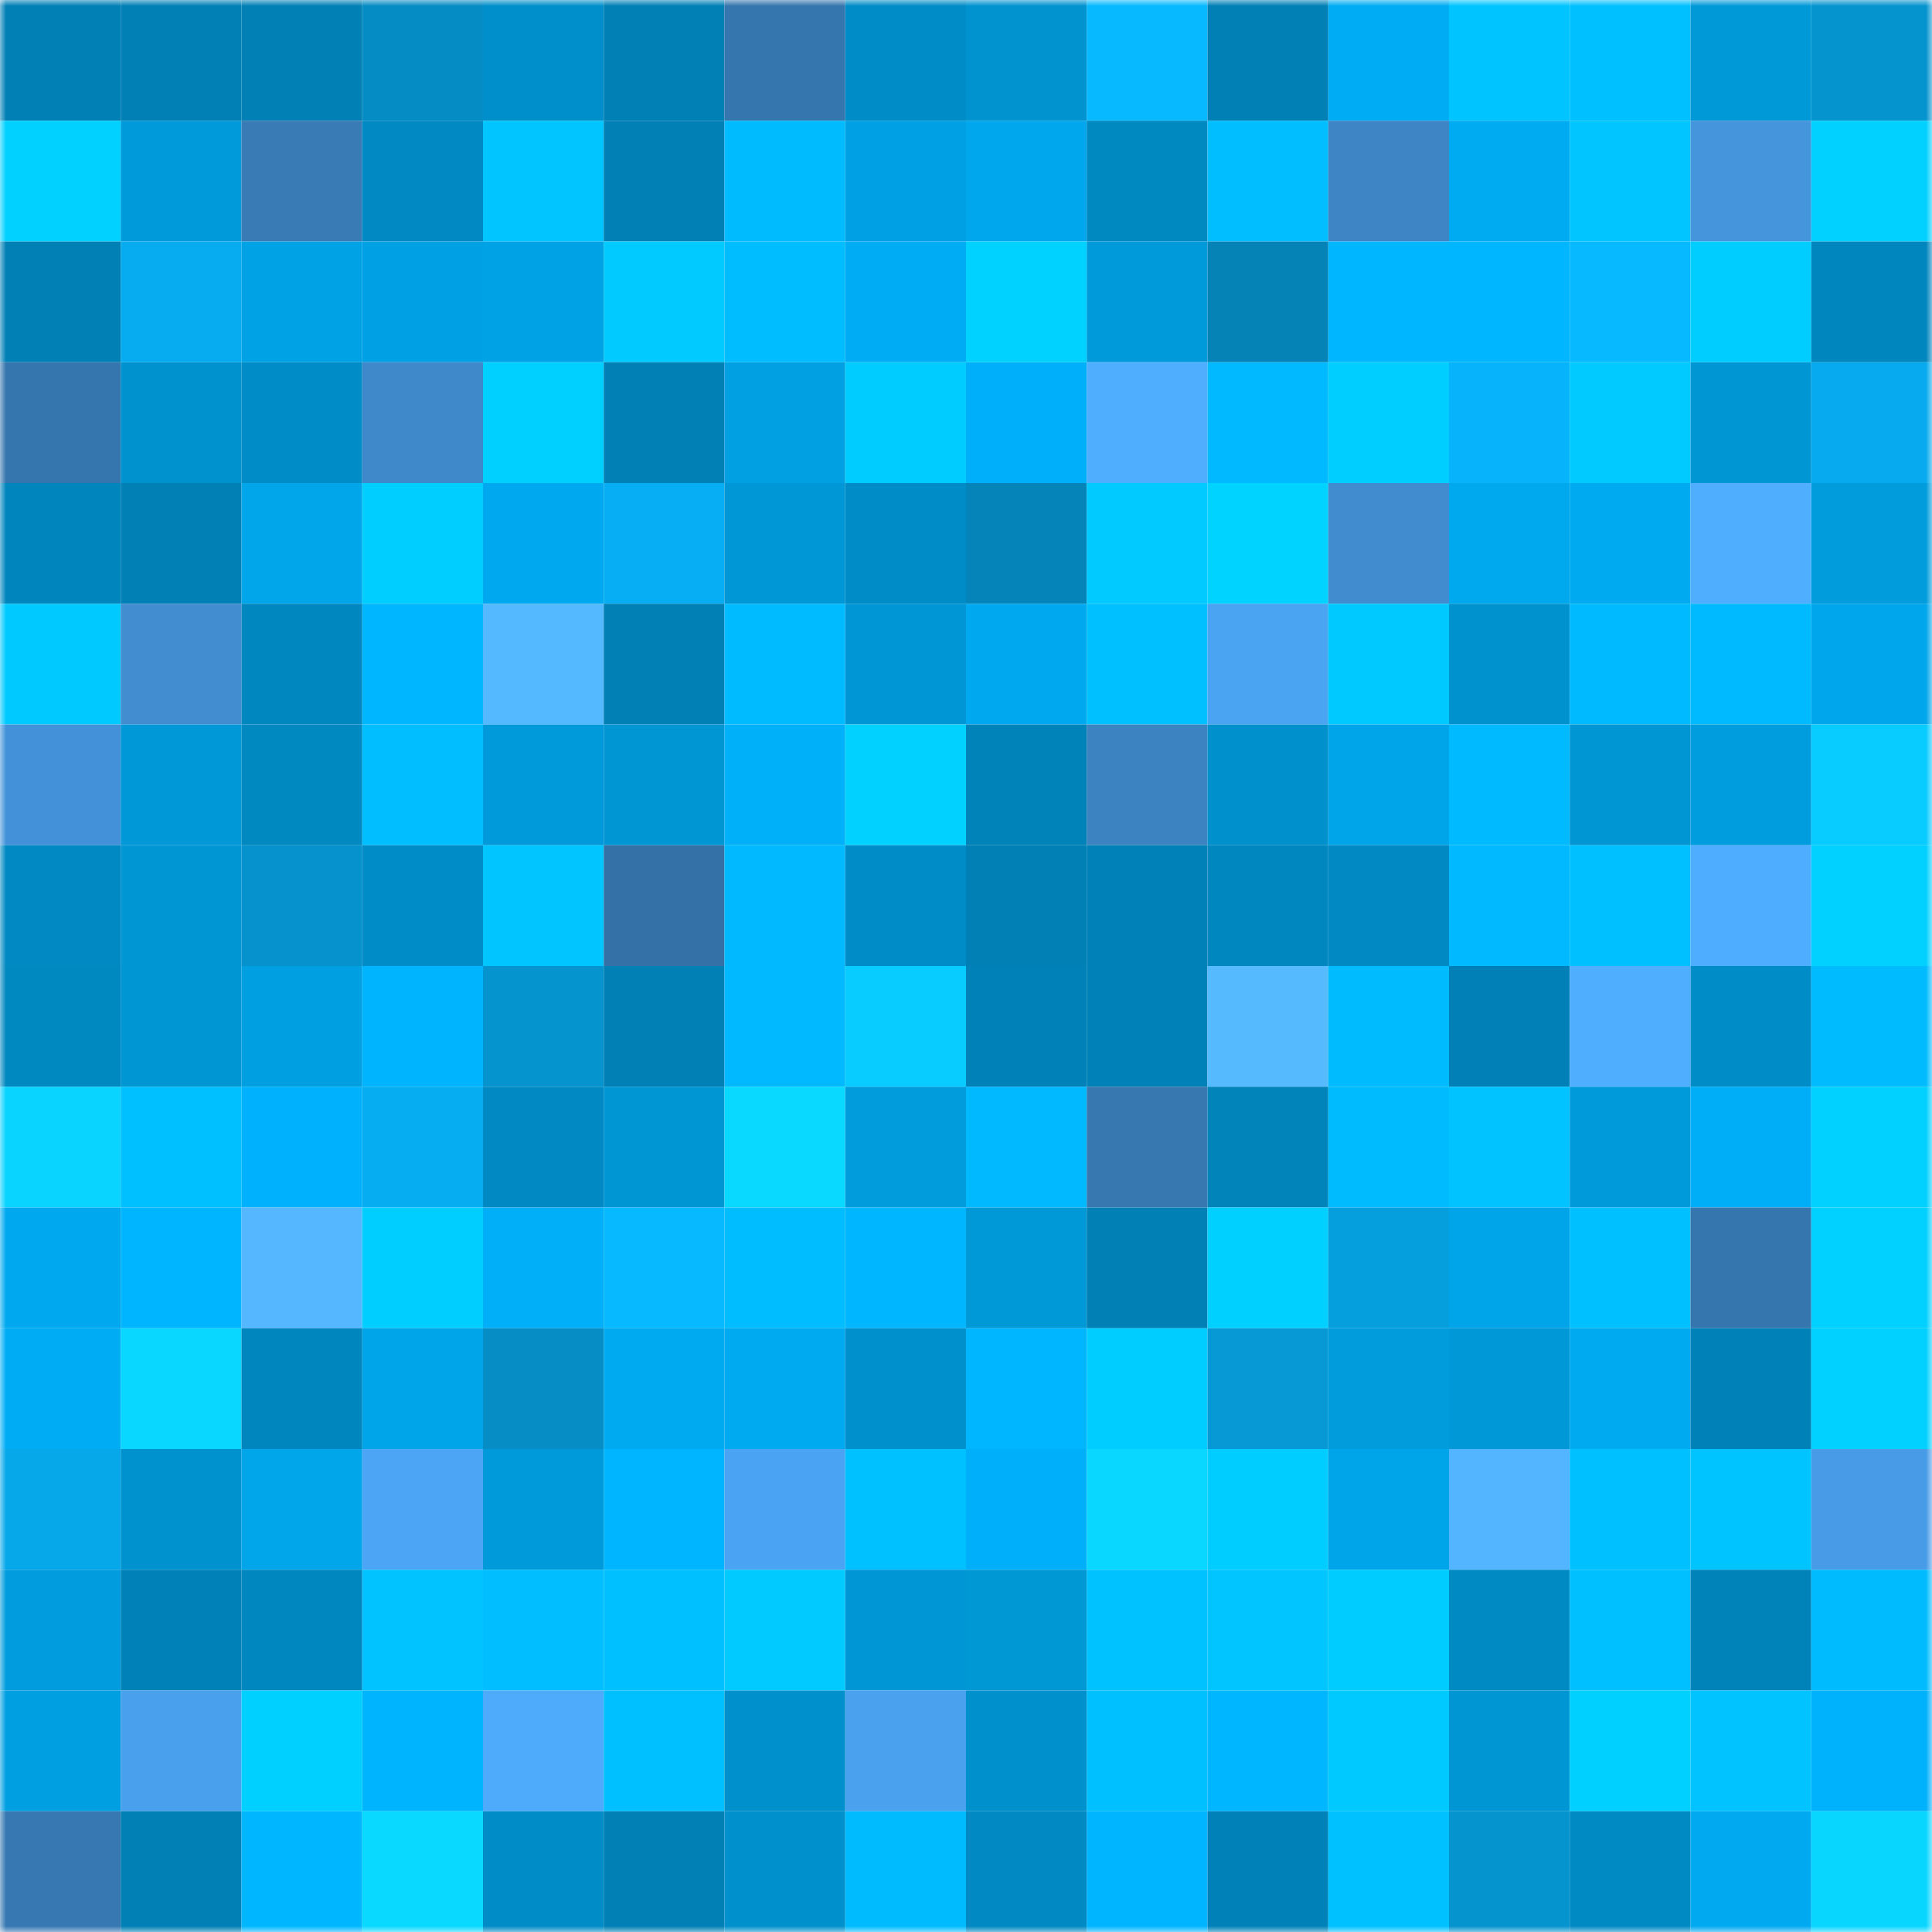 <svg viewBox="0 0 160 160" fill="none" role="img" xmlns="http://www.w3.org/2000/svg" width="240" height="240" name="ens%2Crajivdoshi.eth"><mask id="382778418" mask-type="alpha" maskUnits="userSpaceOnUse" x="0" y="0" width="160" height="160"><rect width="160" height="160" fill="#FFFFFF"></rect></mask><g mask="url(#382778418)"><rect x="0" y="0" width="10" height="10" fill="#0080b5"></rect><rect x="10" y="0" width="10" height="10" fill="#0080b5"></rect><rect x="20" y="0" width="10" height="10" fill="#0080b5"></rect><rect x="30" y="0" width="10" height="10" fill="#068cc4"></rect><rect x="40" y="0" width="10" height="10" fill="#008fca"></rect><rect x="50" y="0" width="10" height="10" fill="#0080b5"></rect><rect x="60" y="0" width="10" height="10" fill="#3676ae"></rect><rect x="70" y="0" width="10" height="10" fill="#008cc6"></rect><rect x="80" y="0" width="10" height="10" fill="#0093d0"></rect><rect x="90" y="0" width="10" height="10" fill="#07b9ff"></rect><rect x="100" y="0" width="10" height="10" fill="#0080b5"></rect><rect x="110" y="0" width="10" height="10" fill="#00acf3"></rect><rect x="120" y="0" width="10" height="10" fill="#00c4ff"></rect><rect x="130" y="0" width="10" height="10" fill="#00c0ff"></rect><rect x="140" y="0" width="10" height="10" fill="#0099d8"></rect><rect x="150" y="0" width="10" height="10" fill="#0694cf"></rect><rect x="0" y="10" width="10" height="10" fill="#00d1ff"></rect><rect x="10" y="10" width="10" height="10" fill="#009adb"></rect><rect x="20" y="10" width="10" height="10" fill="#387bb5"></rect><rect x="30" y="10" width="10" height="10" fill="#0089c2"></rect><rect x="40" y="10" width="10" height="10" fill="#00c5ff"></rect><rect x="50" y="10" width="10" height="10" fill="#0080b5"></rect><rect x="60" y="10" width="10" height="10" fill="#00bcff"></rect><rect x="70" y="10" width="10" height="10" fill="#00a1e4"></rect><rect x="80" y="10" width="10" height="10" fill="#00a7ed"></rect><rect x="90" y="10" width="10" height="10" fill="#0088c0"></rect><rect x="100" y="10" width="10" height="10" fill="#00beff"></rect><rect x="110" y="10" width="10" height="10" fill="#3d85c4"></rect><rect x="120" y="10" width="10" height="10" fill="#00abf2"></rect><rect x="130" y="10" width="10" height="10" fill="#00c5ff"></rect><rect x="140" y="10" width="10" height="10" fill="#4595dc"></rect><rect x="150" y="10" width="10" height="10" fill="#00d1ff"></rect><rect x="0" y="20" width="10" height="10" fill="#0080b5"></rect><rect x="10" y="20" width="10" height="10" fill="#07abef"></rect><rect x="20" y="20" width="10" height="10" fill="#00a2e6"></rect><rect x="30" y="20" width="10" height="10" fill="#00a1e4"></rect><rect x="40" y="20" width="10" height="10" fill="#00a2e6"></rect><rect x="50" y="20" width="10" height="10" fill="#00caff"></rect><rect x="60" y="20" width="10" height="10" fill="#00bdff"></rect><rect x="70" y="20" width="10" height="10" fill="#00acf3"></rect><rect x="80" y="20" width="10" height="10" fill="#00d2ff"></rect><rect x="90" y="20" width="10" height="10" fill="#009adb"></rect><rect x="100" y="20" width="10" height="10" fill="#0583b7"></rect><rect x="110" y="20" width="10" height="10" fill="#00b6ff"></rect><rect x="120" y="20" width="10" height="10" fill="#00b7ff"></rect><rect x="130" y="20" width="10" height="10" fill="#07b9ff"></rect><rect x="140" y="20" width="10" height="10" fill="#00cdff"></rect><rect x="150" y="20" width="10" height="10" fill="#0086be"></rect><rect x="0" y="30" width="10" height="10" fill="#3676ae"></rect><rect x="10" y="30" width="10" height="10" fill="#0092cf"></rect><rect x="20" y="30" width="10" height="10" fill="#008cc6"></rect><rect x="30" y="30" width="10" height="10" fill="#3f89cb"></rect><rect x="40" y="30" width="10" height="10" fill="#00d0ff"></rect><rect x="50" y="30" width="10" height="10" fill="#0080b5"></rect><rect x="60" y="30" width="10" height="10" fill="#00a0e3"></rect><rect x="70" y="30" width="10" height="10" fill="#00ccff"></rect><rect x="80" y="30" width="10" height="10" fill="#00aff9"></rect><rect x="90" y="30" width="10" height="10" fill="#50aeff"></rect><rect x="100" y="30" width="10" height="10" fill="#00b9ff"></rect><rect x="110" y="30" width="10" height="10" fill="#00ceff"></rect><rect x="120" y="30" width="10" height="10" fill="#07b3fa"></rect><rect x="130" y="30" width="10" height="10" fill="#00caff"></rect><rect x="140" y="30" width="10" height="10" fill="#0095d3"></rect><rect x="150" y="30" width="10" height="10" fill="#07aaee"></rect><rect x="0" y="40" width="10" height="10" fill="#0085bc"></rect><rect x="10" y="40" width="10" height="10" fill="#0080b5"></rect><rect x="20" y="40" width="10" height="10" fill="#00a5ea"></rect><rect x="30" y="40" width="10" height="10" fill="#00ceff"></rect><rect x="40" y="40" width="10" height="10" fill="#00a9ef"></rect><rect x="50" y="40" width="10" height="10" fill="#07aef3"></rect><rect x="60" y="40" width="10" height="10" fill="#0097d6"></rect><rect x="70" y="40" width="10" height="10" fill="#008cc6"></rect><rect x="80" y="40" width="10" height="10" fill="#0584b9"></rect><rect x="90" y="40" width="10" height="10" fill="#00caff"></rect><rect x="100" y="40" width="10" height="10" fill="#00d3ff"></rect><rect x="110" y="40" width="10" height="10" fill="#408ccf"></rect><rect x="120" y="40" width="10" height="10" fill="#00a8ee"></rect><rect x="130" y="40" width="10" height="10" fill="#00aaf1"></rect><rect x="140" y="40" width="10" height="10" fill="#50aeff"></rect><rect x="150" y="40" width="10" height="10" fill="#009cdc"></rect><rect x="0" y="50" width="10" height="10" fill="#00c9ff"></rect><rect x="10" y="50" width="10" height="10" fill="#418dd0"></rect><rect x="20" y="50" width="10" height="10" fill="#0087bf"></rect><rect x="30" y="50" width="10" height="10" fill="#00b6ff"></rect><rect x="40" y="50" width="10" height="10" fill="#55b9ff"></rect><rect x="50" y="50" width="10" height="10" fill="#0080b5"></rect><rect x="60" y="50" width="10" height="10" fill="#00bbff"></rect><rect x="70" y="50" width="10" height="10" fill="#0096d5"></rect><rect x="80" y="50" width="10" height="10" fill="#00a9ef"></rect><rect x="90" y="50" width="10" height="10" fill="#00c0ff"></rect><rect x="100" y="50" width="10" height="10" fill="#4ba4f2"></rect><rect x="110" y="50" width="10" height="10" fill="#00c9ff"></rect><rect x="120" y="50" width="10" height="10" fill="#0092ce"></rect><rect x="130" y="50" width="10" height="10" fill="#00baff"></rect><rect x="140" y="50" width="10" height="10" fill="#00baff"></rect><rect x="150" y="50" width="10" height="10" fill="#00a6ec"></rect><rect x="0" y="60" width="10" height="10" fill="#4392d9"></rect><rect x="10" y="60" width="10" height="10" fill="#0098d7"></rect><rect x="20" y="60" width="10" height="10" fill="#0088c1"></rect><rect x="30" y="60" width="10" height="10" fill="#00beff"></rect><rect x="40" y="60" width="10" height="10" fill="#009ada"></rect><rect x="50" y="60" width="10" height="10" fill="#0095d3"></rect><rect x="60" y="60" width="10" height="10" fill="#00b0f9"></rect><rect x="70" y="60" width="10" height="10" fill="#00d1ff"></rect><rect x="80" y="60" width="10" height="10" fill="#0083b9"></rect><rect x="90" y="60" width="10" height="10" fill="#3c83c2"></rect><rect x="100" y="60" width="10" height="10" fill="#0090cc"></rect><rect x="110" y="60" width="10" height="10" fill="#00a4e8"></rect><rect x="120" y="60" width="10" height="10" fill="#00baff"></rect><rect x="130" y="60" width="10" height="10" fill="#0095d3"></rect><rect x="140" y="60" width="10" height="10" fill="#009dde"></rect><rect x="150" y="60" width="10" height="10" fill="#08cbff"></rect><rect x="0" y="70" width="10" height="10" fill="#0089c2"></rect><rect x="10" y="70" width="10" height="10" fill="#0095d3"></rect><rect x="20" y="70" width="10" height="10" fill="#0692cc"></rect><rect x="30" y="70" width="10" height="10" fill="#008cc6"></rect><rect x="40" y="70" width="10" height="10" fill="#00c5ff"></rect><rect x="50" y="70" width="10" height="10" fill="#3471a7"></rect><rect x="60" y="70" width="10" height="10" fill="#00b9ff"></rect><rect x="70" y="70" width="10" height="10" fill="#008cc6"></rect><rect x="80" y="70" width="10" height="10" fill="#0080b5"></rect><rect x="90" y="70" width="10" height="10" fill="#0082b9"></rect><rect x="100" y="70" width="10" height="10" fill="#0087bf"></rect><rect x="110" y="70" width="10" height="10" fill="#0089c2"></rect><rect x="120" y="70" width="10" height="10" fill="#00b9ff"></rect><rect x="130" y="70" width="10" height="10" fill="#00c0ff"></rect><rect x="140" y="70" width="10" height="10" fill="#4fadff"></rect><rect x="150" y="70" width="10" height="10" fill="#00d1ff"></rect><rect x="0" y="80" width="10" height="10" fill="#0088c0"></rect><rect x="10" y="80" width="10" height="10" fill="#0095d3"></rect><rect x="20" y="80" width="10" height="10" fill="#009fe1"></rect><rect x="30" y="80" width="10" height="10" fill="#00b4fe"></rect><rect x="40" y="80" width="10" height="10" fill="#0694cf"></rect><rect x="50" y="80" width="10" height="10" fill="#0080b5"></rect><rect x="60" y="80" width="10" height="10" fill="#00b9ff"></rect><rect x="70" y="80" width="10" height="10" fill="#08cbff"></rect><rect x="80" y="80" width="10" height="10" fill="#0081b7"></rect><rect x="90" y="80" width="10" height="10" fill="#0082b9"></rect><rect x="100" y="80" width="10" height="10" fill="#56baff"></rect><rect x="110" y="80" width="10" height="10" fill="#00bcff"></rect><rect x="120" y="80" width="10" height="10" fill="#0080b6"></rect><rect x="130" y="80" width="10" height="10" fill="#50aeff"></rect><rect x="140" y="80" width="10" height="10" fill="#008cc7"></rect><rect x="150" y="80" width="10" height="10" fill="#00bcff"></rect><rect x="0" y="90" width="10" height="10" fill="#09d3ff"></rect><rect x="10" y="90" width="10" height="10" fill="#00c0ff"></rect><rect x="20" y="90" width="10" height="10" fill="#00b2fd"></rect><rect x="30" y="90" width="10" height="10" fill="#07adf1"></rect><rect x="40" y="90" width="10" height="10" fill="#0089c2"></rect><rect x="50" y="90" width="10" height="10" fill="#0095d3"></rect><rect x="60" y="90" width="10" height="10" fill="#09d9ff"></rect><rect x="70" y="90" width="10" height="10" fill="#009cdc"></rect><rect x="80" y="90" width="10" height="10" fill="#00b9ff"></rect><rect x="90" y="90" width="10" height="10" fill="#3778b1"></rect><rect x="100" y="90" width="10" height="10" fill="#0084ba"></rect><rect x="110" y="90" width="10" height="10" fill="#00bcff"></rect><rect x="120" y="90" width="10" height="10" fill="#00c3ff"></rect><rect x="130" y="90" width="10" height="10" fill="#009adb"></rect><rect x="140" y="90" width="10" height="10" fill="#00aef7"></rect><rect x="150" y="90" width="10" height="10" fill="#00d1ff"></rect><rect x="0" y="100" width="10" height="10" fill="#00a9ef"></rect><rect x="10" y="100" width="10" height="10" fill="#00b5ff"></rect><rect x="20" y="100" width="10" height="10" fill="#54b7ff"></rect><rect x="30" y="100" width="10" height="10" fill="#00ceff"></rect><rect x="40" y="100" width="10" height="10" fill="#00aff8"></rect><rect x="50" y="100" width="10" height="10" fill="#07b9ff"></rect><rect x="60" y="100" width="10" height="10" fill="#00bdff"></rect><rect x="70" y="100" width="10" height="10" fill="#00b6ff"></rect><rect x="80" y="100" width="10" height="10" fill="#0099d8"></rect><rect x="90" y="100" width="10" height="10" fill="#0080b5"></rect><rect x="100" y="100" width="10" height="10" fill="#00d0ff"></rect><rect x="110" y="100" width="10" height="10" fill="#069fde"></rect><rect x="120" y="100" width="10" height="10" fill="#00a4e9"></rect><rect x="130" y="100" width="10" height="10" fill="#00c0ff"></rect><rect x="140" y="100" width="10" height="10" fill="#3676af"></rect><rect x="150" y="100" width="10" height="10" fill="#00d1ff"></rect><rect x="0" y="110" width="10" height="10" fill="#00adf5"></rect><rect x="10" y="110" width="10" height="10" fill="#09d7ff"></rect><rect x="20" y="110" width="10" height="10" fill="#0086be"></rect><rect x="30" y="110" width="10" height="10" fill="#00a4e8"></rect><rect x="40" y="110" width="10" height="10" fill="#068dc5"></rect><rect x="50" y="110" width="10" height="10" fill="#00aaf1"></rect><rect x="60" y="110" width="10" height="10" fill="#00aaf1"></rect><rect x="70" y="110" width="10" height="10" fill="#0091cd"></rect><rect x="80" y="110" width="10" height="10" fill="#00b7ff"></rect><rect x="90" y="110" width="10" height="10" fill="#00cdff"></rect><rect x="100" y="110" width="10" height="10" fill="#0699d5"></rect><rect x="110" y="110" width="10" height="10" fill="#009cdc"></rect><rect x="120" y="110" width="10" height="10" fill="#0098d7"></rect><rect x="130" y="110" width="10" height="10" fill="#00aaf1"></rect><rect x="140" y="110" width="10" height="10" fill="#0081b7"></rect><rect x="150" y="110" width="10" height="10" fill="#00d1ff"></rect><rect x="0" y="120" width="10" height="10" fill="#07a8ea"></rect><rect x="10" y="120" width="10" height="10" fill="#0092cf"></rect><rect x="20" y="120" width="10" height="10" fill="#00a5ea"></rect><rect x="30" y="120" width="10" height="10" fill="#4ca5f5"></rect><rect x="40" y="120" width="10" height="10" fill="#009ada"></rect><rect x="50" y="120" width="10" height="10" fill="#00b5ff"></rect><rect x="60" y="120" width="10" height="10" fill="#4ba4f3"></rect><rect x="70" y="120" width="10" height="10" fill="#00c1ff"></rect><rect x="80" y="120" width="10" height="10" fill="#00aff9"></rect><rect x="90" y="120" width="10" height="10" fill="#09d7ff"></rect><rect x="100" y="120" width="10" height="10" fill="#00cdff"></rect><rect x="110" y="120" width="10" height="10" fill="#00a4e8"></rect><rect x="120" y="120" width="10" height="10" fill="#53b4ff"></rect><rect x="130" y="120" width="10" height="10" fill="#00c0ff"></rect><rect x="140" y="120" width="10" height="10" fill="#00c4ff"></rect><rect x="150" y="120" width="10" height="10" fill="#489ce7"></rect><rect x="0" y="130" width="10" height="10" fill="#009cdd"></rect><rect x="10" y="130" width="10" height="10" fill="#0082b9"></rect><rect x="20" y="130" width="10" height="10" fill="#0087bf"></rect><rect x="30" y="130" width="10" height="10" fill="#00c3ff"></rect><rect x="40" y="130" width="10" height="10" fill="#00beff"></rect><rect x="50" y="130" width="10" height="10" fill="#00c0ff"></rect><rect x="60" y="130" width="10" height="10" fill="#00caff"></rect><rect x="70" y="130" width="10" height="10" fill="#0096d5"></rect><rect x="80" y="130" width="10" height="10" fill="#0097d5"></rect><rect x="90" y="130" width="10" height="10" fill="#00c2ff"></rect><rect x="100" y="130" width="10" height="10" fill="#00c5ff"></rect><rect x="110" y="130" width="10" height="10" fill="#00ccff"></rect><rect x="120" y="130" width="10" height="10" fill="#008ac3"></rect><rect x="130" y="130" width="10" height="10" fill="#00c0ff"></rect><rect x="140" y="130" width="10" height="10" fill="#0083b9"></rect><rect x="150" y="130" width="10" height="10" fill="#00bcff"></rect><rect x="0" y="140" width="10" height="10" fill="#009fe2"></rect><rect x="10" y="140" width="10" height="10" fill="#49a0ec"></rect><rect x="20" y="140" width="10" height="10" fill="#00d0ff"></rect><rect x="30" y="140" width="10" height="10" fill="#00b4fe"></rect><rect x="40" y="140" width="10" height="10" fill="#4eaafb"></rect><rect x="50" y="140" width="10" height="10" fill="#00c0ff"></rect><rect x="60" y="140" width="10" height="10" fill="#0091cd"></rect><rect x="70" y="140" width="10" height="10" fill="#4aa1ee"></rect><rect x="80" y="140" width="10" height="10" fill="#0091cd"></rect><rect x="90" y="140" width="10" height="10" fill="#00c0ff"></rect><rect x="100" y="140" width="10" height="10" fill="#00b7ff"></rect><rect x="110" y="140" width="10" height="10" fill="#00c9ff"></rect><rect x="120" y="140" width="10" height="10" fill="#0095d3"></rect><rect x="130" y="140" width="10" height="10" fill="#00d0ff"></rect><rect x="140" y="140" width="10" height="10" fill="#00c3ff"></rect><rect x="150" y="140" width="10" height="10" fill="#00b1fb"></rect><rect x="0" y="150" width="10" height="10" fill="#3778b2"></rect><rect x="10" y="150" width="10" height="10" fill="#0080b5"></rect><rect x="20" y="150" width="10" height="10" fill="#00b7ff"></rect><rect x="30" y="150" width="10" height="10" fill="#09d8ff"></rect><rect x="40" y="150" width="10" height="10" fill="#008cc7"></rect><rect x="50" y="150" width="10" height="10" fill="#0080b5"></rect><rect x="60" y="150" width="10" height="10" fill="#0090cb"></rect><rect x="70" y="150" width="10" height="10" fill="#00bcff"></rect><rect x="80" y="150" width="10" height="10" fill="#0089c2"></rect><rect x="90" y="150" width="10" height="10" fill="#00b5ff"></rect><rect x="100" y="150" width="10" height="10" fill="#0082b8"></rect><rect x="110" y="150" width="10" height="10" fill="#00c1ff"></rect><rect x="120" y="150" width="10" height="10" fill="#0694cf"></rect><rect x="130" y="150" width="10" height="10" fill="#008ac4"></rect><rect x="140" y="150" width="10" height="10" fill="#00a9f0"></rect><rect x="150" y="150" width="10" height="10" fill="#09d6ff"></rect></g></svg>